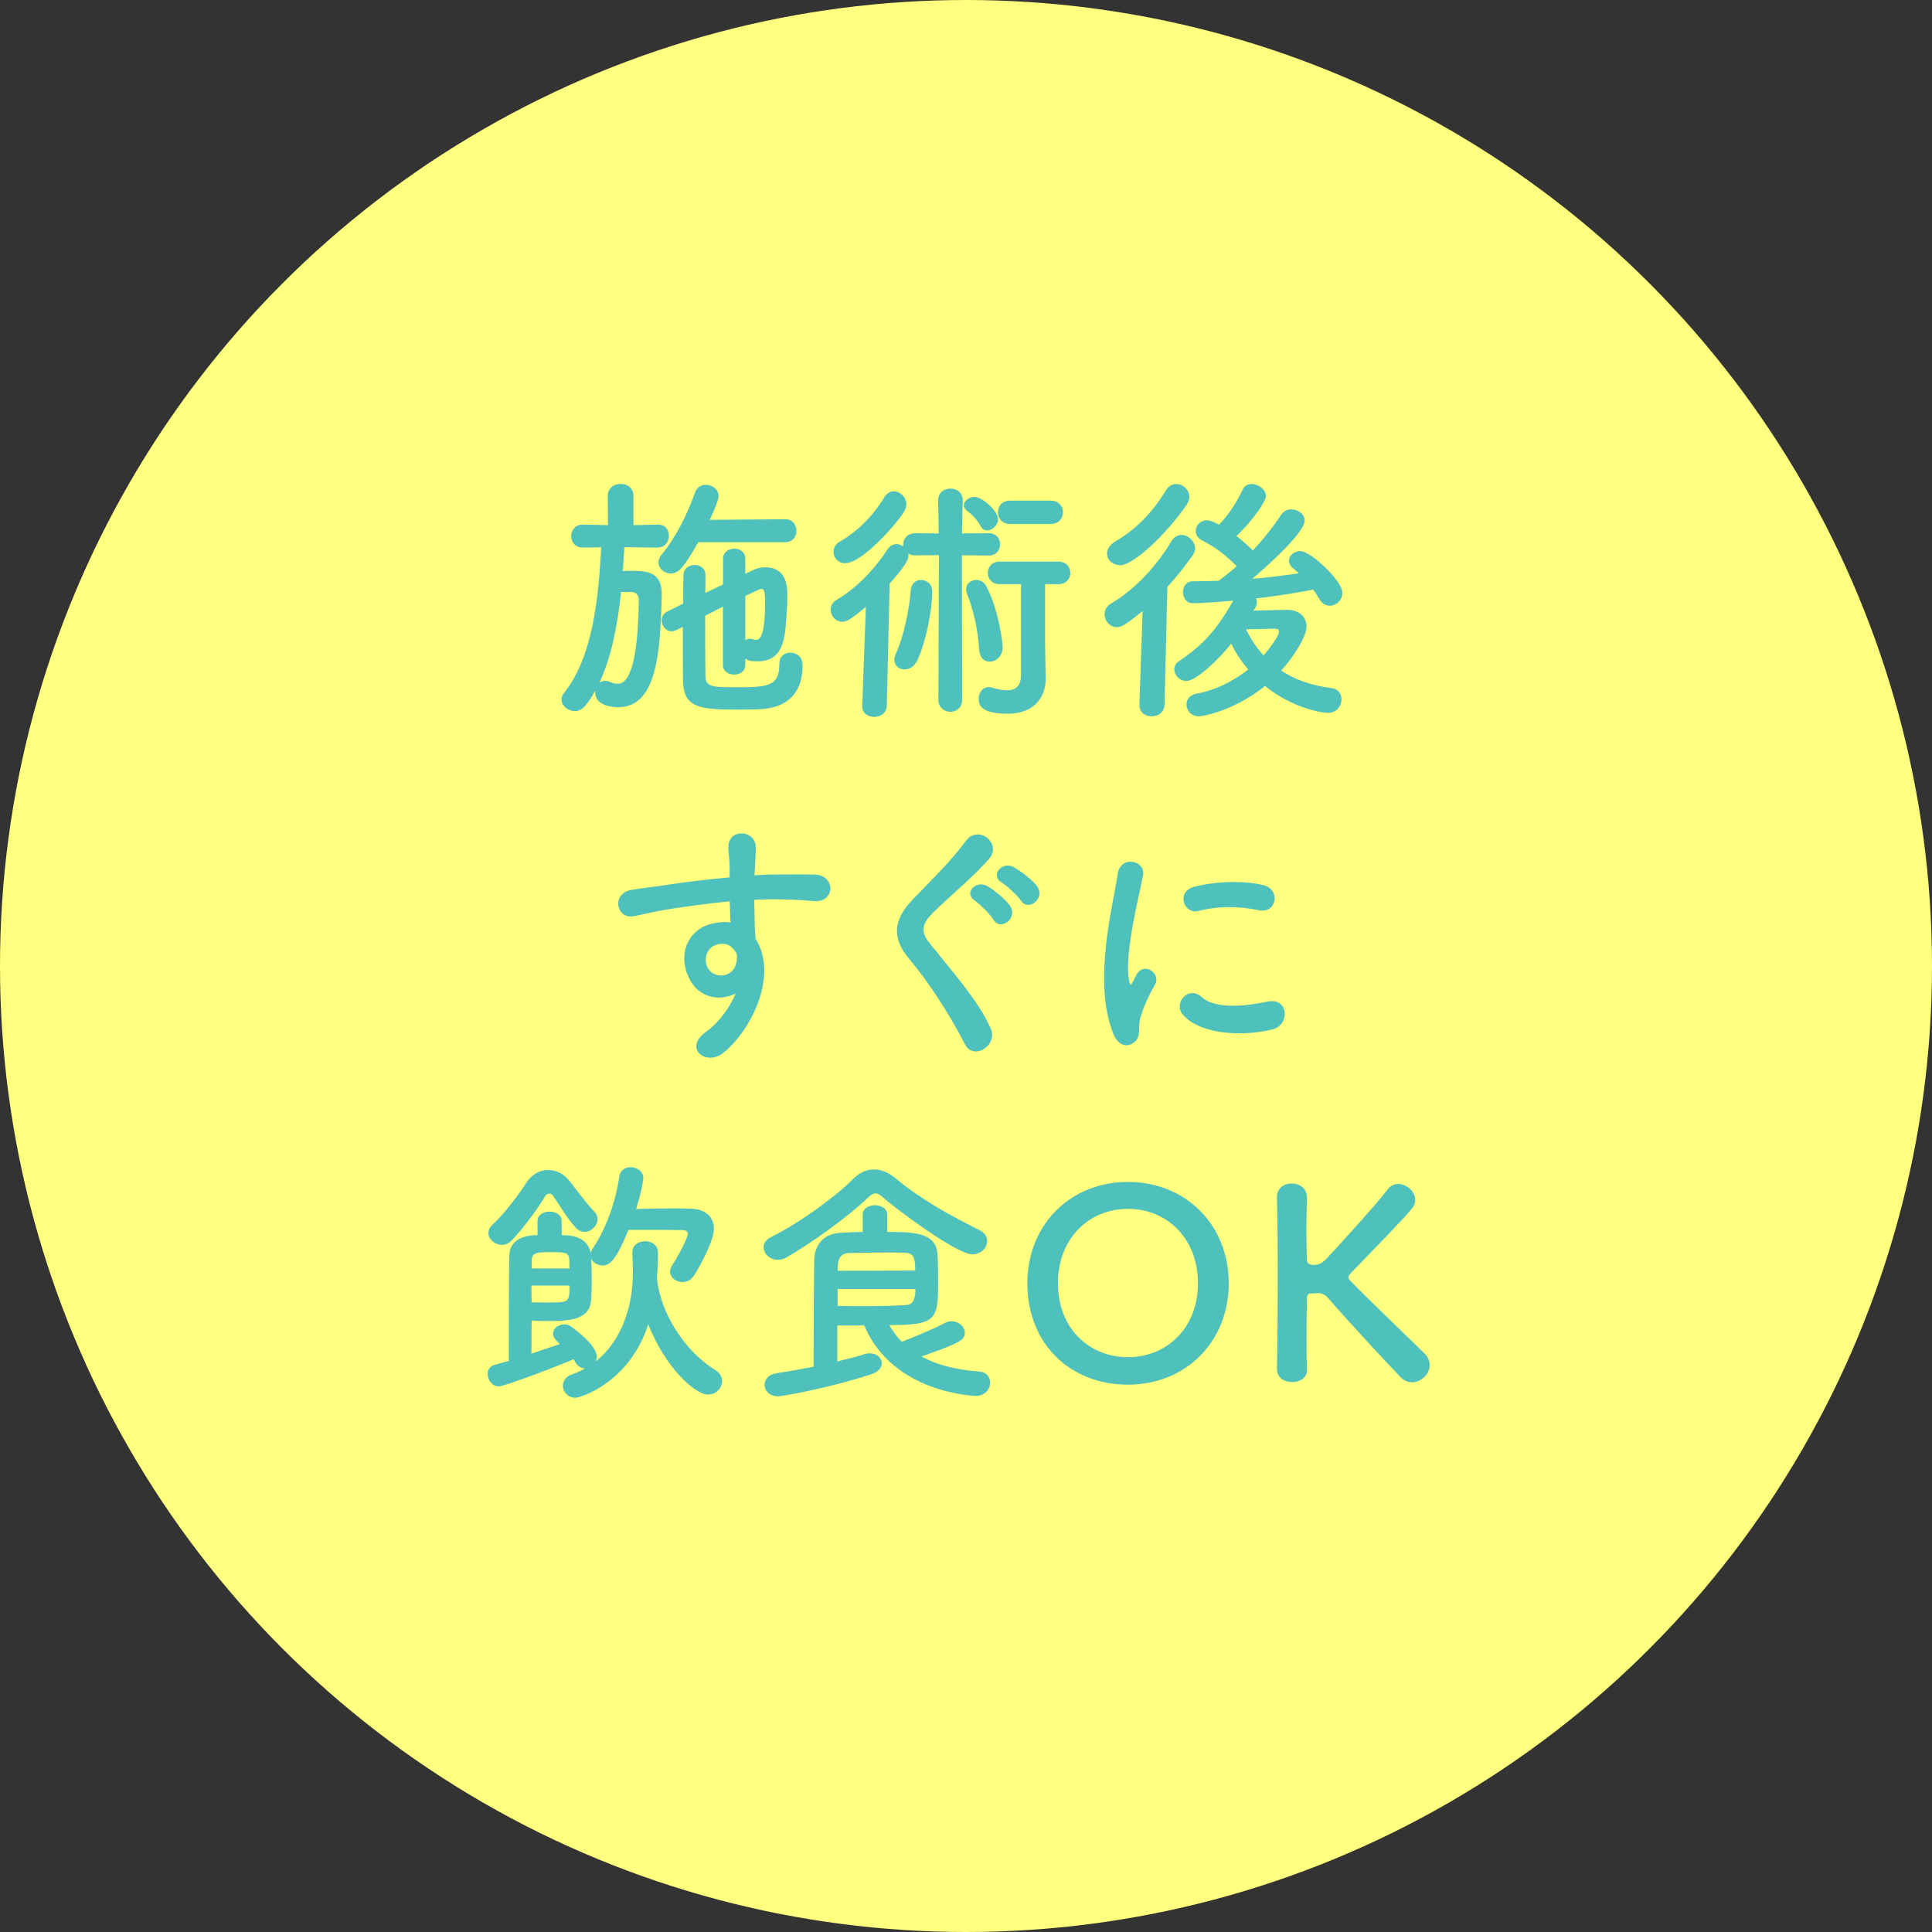 <?xml version="1.0" encoding="UTF-8"?><svg id="_イヤー_2" xmlns="http://www.w3.org/2000/svg" viewBox="0 0 170 170"><rect x="0" y="0" width="170" height="170" fill="#333333" stroke="none"/><defs><style>.cls-1{fill:#ffff80;}.cls-2{fill:#4fc1bd;}</style></defs><g id="contents"><g><circle class="cls-1" cx="85" cy="85" r="85"/><g><path class="cls-2" d="M57.84,48.19l-2.9-.05c-.05,.69-.09,1.4-.14,2.11,.28-.02,.55-.02,.83-.02,1.38,0,2.6,.14,2.6,2.05v.14c-.14,4.73-.34,9.81-3.84,9.81-.34,0-2.02-.07-2.02-1.31v-.14c-.64,1.13-1.08,1.79-1.79,1.79-.6,0-1.17-.46-1.17-1.01,0-.21,.07-.39,.23-.6,2.5-3.13,3.03-8.27,3.26-12.8l-1.61,.02h-.02c-.67,0-1.01-.51-1.01-1.01s.34-1.01,1.01-1.01h.02l2.21,.05-.02-2.57c0-.71,.55-1.06,1.13-1.06s1.13,.34,1.13,1.06v2.57l2.14-.05h.02c.67,0,.96,.48,.96,.99s-.34,1.03-.99,1.03h-.02Zm-3.19,3.91c-.3,2.83-.83,5.68-1.91,7.97,.11-.09,.3-.16,.51-.16,.12,0,.28,.02,.41,.09,.25,.11,.46,.16,.67,.16,.44,0,1.79-.05,1.88-7.33,0-.48-.25-.71-.62-.74h-.94Zm6.78-4.37c-1.2,2.09-1.68,2.73-2.41,2.73-.55,0-1.08-.41-1.08-.97,0-.21,.09-.46,.28-.69,1.36-1.68,2.25-3.56,2.94-5.47,.16-.46,.55-.67,.94-.67,.57,0,1.13,.39,1.13,.99,0,.44-.69,1.91-.78,2.09l6.64-.05c.67,0,.99,.51,.99,1.01s-.32,1.01-.99,1.01h-7.65Zm4.14,10.8c0,.55-.48,.83-.97,.83s-.99-.28-.99-.83v-5.15c-.53,.28-1.06,.55-1.56,.8,0,1.95,0,3.93,.02,5.26,0,.99,.55,1.03,2.53,1.03,2.87,0,3.98,0,3.98-2.07,0-.67,.46-.97,.94-.97,.32,0,1.1,.14,1.1,1.13,0,2.18-1.08,3.56-3.33,3.81-.53,.05-1.38,.07-2.25,.07-3.31,0-4.89-.07-4.94-2.5-.02-1.52-.02-3.15-.02-4.78l-.55,.28c-.16,.07-.3,.11-.44,.11-.51,0-.87-.48-.87-.97,0-.3,.14-.6,.51-.78l1.38-.69c0-.85,.02-1.65,.02-2.46,0-.64,.51-.94,.99-.94s.96,.3,.96,.9v.02c0,.48-.02,1.01-.02,1.54l1.56-.74v-2.25c0-.6,.48-.9,.99-.9s.97,.3,.97,.9v1.31l.67-.32c.34-.18,.74-.25,1.1-.25,1.88,0,1.93,1.72,1.93,2.5,0,.92-.09,2.02-.16,2.87-.21,2.16-1.03,2.9-2.46,2.9-.64,0-.83-.05-1.08-.25v.57Zm0-2.18c.11-.09,.23-.14,.39-.14,.05,0,.14,0,.21,.02,.14,.05,.25,.07,.37,.07,.23,0,.78-.11,.78-3.26,0-1.15-.12-1.22-.34-1.22-.07,0-.14,.02-.23,.07-.3,.14-.69,.32-1.17,.55v3.91Z"/><path class="cls-2" d="M82.6,48.85l-2.09,.02c-.25,0-.44-.07-.6-.16,.02,.07,.02,.14,.02,.21,0,.25-.09,.67-1.65,2.44l-.25,10.75c-.02,.64-.57,.97-1.1,.97s-1.06-.3-1.06-.92v-.05l.32-8.71c-1.29,1.08-1.7,1.31-2.07,1.31-.6,0-1.03-.53-1.03-1.08,0-.32,.16-.64,.53-.85,1.61-.94,3.22-2.53,4.44-4.39,.23-.37,.53-.51,.83-.51,.21,0,.41,.07,.6,.21,0-.07-.02-.11-.02-.18,0-.48,.37-.99,1.06-.99l2.07,.02-.05-2.9v-.02c0-.69,.53-1.03,1.08-1.03s1.08,.34,1.08,1.03v.02l-.07,2.9,2.37-.02c.67,0,.99,.48,.99,.97s-.32,.99-.99,.99l-2.37-.02,.02,12.71c0,.71-.53,1.06-1.03,1.06s-1.06-.34-1.06-1.06l.05-12.71Zm-8.23,.71c-.62,0-1.03-.48-1.03-.99,0-.34,.16-.69,.57-.92,1.59-.92,2.92-2.27,3.91-3.91,.23-.37,.53-.51,.83-.51,.55,0,1.1,.51,1.1,1.15,0,.18-.07,.41-.18,.62-.48,.85-3.63,4.55-5.19,4.55Zm5.22,9.35c-.46,0-.9-.32-.9-.85,0-.16,.05-.34,.14-.55,.69-1.49,1.19-3.93,1.31-5.58,.05-.6,.46-.9,.9-.9,.48,0,.99,.34,.99,1.03,0,1.52-.53,4.39-1.31,6.04-.25,.55-.71,.8-1.13,.8Zm6.71-12.59c-.34-.64-.8-1.06-1.26-1.42-.16-.14-.23-.28-.23-.44,0-.37,.46-.74,.92-.74,.74,0,2.09,1.29,2.09,1.95,0,.55-.51,1.01-.97,1.01-.21,0-.41-.11-.55-.37Zm-.14,10.87c-.09-1.65-.48-3.47-1.08-4.96-.05-.14-.07-.25-.07-.37,0-.51,.44-.83,.9-.83,.32,0,.67,.16,.87,.55,1.15,2.16,1.45,5.1,1.45,5.35,0,.83-.6,1.29-1.15,1.29-.46,0-.87-.32-.92-1.03Zm3.65-5.79h-1.88c-.67,0-1.01-.51-1.01-.99s.34-.99,1.01-.99h5.22c.69,0,1.03,.51,1.03,.99s-.34,.99-1.03,.99h-1.19v5.17l.05,3.19v.05c0,1.24-.76,2.99-3.33,2.99-2.39,0-2.57-.78-2.57-1.31s.34-1.03,.9-1.03c.09,0,.21,.02,.3,.05,.46,.14,.92,.23,1.31,.23,.71,0,1.22-.32,1.22-1.36v-7.97Zm-.94-5.29c-.71,0-1.06-.53-1.06-1.03s.34-1.03,1.06-1.03h3.56c.74,0,1.1,.51,1.1,1.03s-.37,1.03-1.1,1.03h-3.56Z"/><path class="cls-2" d="M100.54,53.77c-1.56,1.26-1.91,1.42-2.25,1.42-.64,0-1.1-.57-1.1-1.15,0-.34,.16-.69,.55-.92,1.98-1.15,3.95-3.17,5.35-5.52,.23-.37,.55-.53,.87-.53,.62,0,1.2,.6,1.2,1.17,0,.21-.07,.41-.21,.62-.71,1.01-1.45,1.93-2.23,2.78l-.25,10.36c-.02,.69-.57,1.03-1.15,1.03-.53,0-1.06-.32-1.06-.99v-.05l.28-8.25Zm-1.98-4.04c-.53,0-1.15-.34-1.15-1.03,0-.37,.23-.76,.76-1.08,1.79-1.03,3.29-2.6,4.41-4.46,.25-.41,.6-.57,.92-.57,.6,0,1.15,.51,1.15,1.13,0,.21-.07,.46-.23,.69-1.86,2.69-4.71,5.33-5.86,5.33Zm11.74,4c1.03-.02,2.55-.07,2.94-.07,1.1,0,1.72,.64,1.72,1.47,0,.92-1.15,2.69-2.23,3.88,1.15,.76,2.62,1.31,4.46,1.54,.57,.07,.85,.51,.85,.99,0,.57-.41,1.19-1.22,1.19-.5,0-3.15-.44-5.51-2.37-2.76,2.23-5.56,2.67-5.81,2.67-.71,0-1.1-.53-1.1-1.06,0-.41,.28-.8,.83-.92,1.77-.32,3.33-1.15,4.6-2.14-.62-.74-1.13-1.49-1.49-2.28-1.06,1.36-3.08,3.29-3.95,3.29-.6,0-1.06-.51-1.06-1.03,0-.25,.11-.53,.41-.71,2.27-1.54,3.35-2.85,4.78-5.33-.78,.07-2.53,.23-3.56,.23-.57,0-.87-.48-.87-.99,0-.46,.28-.94,.85-.94,.76,0,1.52-.02,2.27-.05l.05-.02c.51-.39,1.03-.78,1.56-1.26-.9-.92-1.98-1.75-3.06-2.27-.39-.21-.55-.51-.55-.83,0-.48,.41-.94,.99-.94,.3,0,.78,.23,1.06,.39,.85-.87,1.59-2.02,2.09-3.1,.16-.34,.46-.48,.78-.48,.6,0,1.26,.48,1.26,1.06,0,.46-1.15,2.16-2.6,3.52,.53,.39,1.01,.83,1.45,1.26,.96-1.03,1.86-2.16,2.5-3.15,.21-.32,.55-.46,.87-.46,.6,0,1.19,.41,1.19,.99,0,1.13-3.88,4.53-4.62,5.12,1.42-.11,2.8-.3,4.11-.48-.16-.16-.34-.3-.51-.44-.25-.21-.37-.46-.37-.67,0-.46,.48-.85,1.01-.85,.92,0,3.7,2.62,3.7,3.68,0,.64-.55,1.13-1.1,1.13-.34,0-.67-.16-.9-.55-.18-.3-.37-.6-.57-.87-1.52,.3-3.24,.57-5.03,.78,.05,.11,.07,.23,.07,.34,0,.18-.05,.37-.18,.57l-.12,.16Zm2.23,1.84c0-.21-.18-.25-.34-.25h-.07c-.16,0-1.45,.05-2.48,.05,.37,.78,.87,1.56,1.54,2.3,.5-.57,1.36-1.7,1.36-2.09Z"/><path class="cls-2" d="M60.46,85.7c-.8-2.23,.44-3.88,1.84-4.32,.67-.21,1.36-.3,1.98-.21-.02-.51-.05-1.19-.07-1.86-1.93,.18-3.84,.46-5.03,.64-1.65,.25-2.73,.55-3.42,.67-1.54,.28-2-2.02-.18-2.32,.92-.16,2.41-.32,3.38-.48,1.15-.18,3.22-.44,5.24-.62v-.41c.02-1.42-.11-1.52-.11-2.25,0-1.68,2.32-1.52,2.41-.07,.02,.53-.05,1.59-.09,2.21,0,.11-.02,.23-.02,.34,.67-.05,1.26-.07,1.77-.07,1.13,0,1.93-.02,3.49,0,1.93,.05,1.84,2.48,0,2.34-1.63-.14-2.18-.14-3.61-.16-.53,0-1.08,.02-1.68,.05,.02,.74,.05,1.45,.05,2.11,0,.32,.05,.8,.07,1.31,2.05,3.22-.39,8.09-2.83,10.04-1.54,1.22-3.54-.41-1.54-1.84,1.1-.78,2.07-2.07,2.62-3.38-1.52,.78-3.52,.34-4.25-1.72Zm3.86-2.41c-.32-.28-.99-.32-1.47-.09-.55,.25-.92,.97-.67,1.75,.41,1.24,2.41,1.24,2.64-.39,.07-.48,0-.69-.14-.87-.11-.14-.23-.28-.37-.39Z"/><path class="cls-2" d="M84.9,91.88c-1.33-2.62-3.29-5.61-4.87-7.47-1.52-1.77-1.52-3.4,.28-5.26,1.56-1.63,3.33-3.33,4.71-5.19,1.06-1.4,3.13,.23,2.05,1.56-1.15,1.4-3.58,3.4-5.01,4.83-.99,.99-1.03,1.68-.28,2.62,2.3,2.87,4.25,5.03,5.38,7.49,.71,1.54-1.52,2.9-2.25,1.42Zm2.53-10.94c-.23-.41-1.22-1.4-1.63-1.68-1.06-.69,.09-1.86,1.08-1.29,.55,.32,1.59,1.13,2,1.75,.71,1.1-.85,2.23-1.45,1.22Zm2.41-1.68c-.25-.39-1.24-1.33-1.68-1.59-1.08-.64,0-1.91,1.01-1.38,.57,.3,1.65,1.1,2.09,1.7,.76,1.08-.8,2.25-1.42,1.26Z"/><path class="cls-2" d="M97.96,90.96c-1.84-4.53-.02-11.33,.39-14.06,.25-1.7,2.48-1.19,2.23,.14-.37,1.86-1.75,7.26-1.19,9.4,.07,.3,.16,.23,.25,.02,.05-.11,.3-.57,.39-.74,.71-1.13,2.14-.02,1.61,.9-.85,1.49-1.22,2.55-1.36,3.22-.14,.62,.14,1.33-.44,1.84-.57,.51-1.42,.41-1.88-.71Zm6.16-1.63c-.94-1.03,.44-2.67,1.63-1.59,1.24,1.13,4,.76,5.79,.39,1.86-.39,1.98,2.05,.46,2.44-2.46,.62-6.23,.55-7.88-1.24Zm1.31-9.17c-1.26,.32-2-1.72-.32-2.14,2.04-.51,4.43-.53,6.04-.14,1.61,.39,1.17,2.55-.39,2.21-1.66-.34-3.4-.41-5.33,.07Z"/><path class="cls-2" d="M57.8,112.41s.02,.09,.02,.14c.3,3.06,2.53,6.43,5.12,8,.41,.25,.6,.62,.6,.97,0,.6-.51,1.19-1.24,1.19-1.13,0-3.77-2.37-5.26-6.18-1.65,5.12-5.95,6.46-6.41,6.46-.67,0-1.1-.53-1.1-1.06,0-.39,.23-.8,.78-.99,.41-.14,.8-.32,1.17-.53-.3,0-.6-.14-.83-.51-.07-.09-.11-.21-.18-.3-1.36,.6-6.09,2.39-6.57,2.39-.6,0-.99-.57-.99-1.1,0-.34,.18-.69,.62-.8,.34-.09,.78-.21,1.24-.34v-1.72c0-2.8,.02-6.78,.05-7.58,.02-1.03,.8-1.77,2.48-1.77v-1.24c0-.55,.53-.83,1.06-.83s1.06,.28,1.06,.83v1.24c.21,0,.39,.02,.53,.02,.97,.07,1.86,.53,2.02,1.56,.02-.11,.09-.25,.18-.39,1.22-1.79,2.07-4.34,2.34-6.34,.07-.55,.53-.83,.99-.83,.55,0,1.13,.37,1.13,.99,0,.09-.14,1.13-.64,2.69,.97-.02,1.98-.05,2.99-.05,.62,0,1.24,0,1.84,.02,1.26,.05,2.02,.71,2.02,1.77,0,1.13-1.45,3.65-1.68,4.02-.28,.48-.69,.67-1.1,.67-.55,0-1.08-.39-1.08-.92,0-.18,.07-.37,.18-.55,.51-.74,1.38-2.44,1.38-2.76,0-.18-.11-.34-.46-.34-.76-.02-2.07-.02-3.31-.02h-1.45c-1.03,2.53-1.59,3.13-2.27,3.13-.44,0-.85-.23-1.01-.6,.02,.53,.05,1.17,.05,1.79s-.02,1.24-.05,1.77c-.09,1.91-2.04,1.93-4,1.93-.46,0-.92-.02-1.24-.05,0,.25-.02,1.7-.02,2.92,.92-.3,1.82-.62,2.5-.85l-.3-.3c-.21-.21-.3-.41-.3-.6,0-.46,.48-.83,.99-.83,.18,0,.39,.05,.55,.16,.23,.16,2.32,1.65,2.32,2.71,0,.14-.05,.28-.09,.39,2.21-1.77,3.26-4.73,3.26-7.81,0-.53-.02-1.2-.05-1.72v-.07c0-.64,.55-.97,1.13-.97s1.13,.32,1.13,1.03c0,.6-.02,1.38-.09,2.11v.05Zm-6.37-4.02c-.28,0-.55-.11-.8-.39-.78-.87-1.33-1.88-2-2.83-.07-.09-.18-.14-.3-.14s-.23,.05-.3,.14c-.8,1.31-1.95,2.87-3.03,4-.25,.25-.55,.37-.83,.37-.62,0-1.19-.48-1.19-1.03,0-.25,.09-.51,.37-.76,1.15-1.08,2.41-2.8,2.94-3.65,.48-.76,1.19-1.15,1.93-1.15s1.45,.34,2.02,1.13c.51,.67,1.33,1.77,2.09,2.57,.18,.21,.25,.41,.25,.62,0,.57-.55,1.13-1.15,1.13Zm-4.67,4.73c0,.6,.02,1.15,.02,1.47,.28,.02,.83,.02,1.38,.02,1.93,0,1.95,0,1.95-1.49h-3.35Zm3.35-1.52c0-.28-.02-.55-.02-.78-.02-.64-.46-.64-1.65-.64s-1.63,.05-1.65,.69v.74h3.33Z"/><path class="cls-2" d="M85.56,110.37c-1.4,0-6.82-4.07-7.93-5.06-.21-.18-.39-.3-.6-.3-.18,0-.39,.11-.6,.32-1.75,1.7-5.12,4.11-7.22,5.31-.25,.16-.53,.21-.76,.21-.71,0-1.26-.53-1.26-1.1,0-.34,.21-.69,.69-.92,2.34-1.15,5.61-3.49,7.17-5.08,.55-.55,1.17-.85,1.84-.85s1.33,.28,2,.85c2.05,1.72,4.78,3.24,7.28,4.48,.48,.23,.69,.6,.69,.97,0,.6-.53,1.17-1.31,1.17Zm-11.88,6.25v3.17c.9-.21,1.72-.41,2.41-.64,.16-.05,.3-.07,.44-.07,.62,0,1.06,.41,1.06,.9,0,.34-.28,.74-.92,.94-4.23,1.38-8.11,1.95-8.16,1.95-.8,0-1.24-.51-1.24-1.01,0-.46,.34-.92,1.06-1.03,1.1-.16,2.21-.37,3.26-.57,0-3.17,.02-7.17,.05-9.33,.02-1.36,.78-2.39,2.39-2.46,.67-.02,1.29-.07,1.88-.07v-1.52c0-.55,.55-.83,1.08-.83s1.08,.28,1.08,.83v1.52c2.44,0,4.23,.09,4.41,1.86,.05,.67,.07,1.65,.07,2.55,0,3.31-.16,3.79-4.3,3.79,.3,.53,.67,1.03,1.1,1.47,.96-.39,2.71-1.08,3.77-1.65,.21-.11,.41-.16,.6-.16,.64,0,1.17,.48,1.17,1.01,0,.6-.3,.87-3.81,2.09,1.31,.71,2.96,1.17,5.12,1.33,.62,.05,.92,.48,.92,.97,0,.57-.44,1.17-1.26,1.17-.09,0-7.33-.23-9.81-6.2h-2.37Zm6.85-4.83c0-.99-.07-1.54-.92-1.56-.55-.02-1.1-.02-1.7-.02-.97,0-2,.02-3.22,.05-.64,.02-.94,.41-.97,1.1,0,.14-.02,.3-.02,.46l6.83-.02Zm-6.83,1.63v1.49c.83,.02,1.56,.02,2.23,.02,1.33,0,2.46-.02,3.72-.09,.41-.02,.9-.11,.9-1.42h-6.85Z"/><path class="cls-2" d="M90.4,112.92c0-5.17,3.79-8.92,8.85-8.92s8.87,3.75,8.87,8.92-3.81,8.92-8.87,8.92-8.85-3.56-8.85-8.92Zm15.01,0c0-3.98-2.76-6.55-6.16-6.55s-6.16,2.57-6.16,6.55,2.76,6.5,6.16,6.5,6.16-2.55,6.16-6.5Z"/><path class="cls-2" d="M112.36,120.48c.05-2.44,.07-5.47,.07-8.34,0-2.57-.02-5.01-.07-6.76-.02-.74,.51-1.24,1.31-1.24,.67,0,1.33,.41,1.33,1.2v.05c-.02,.92-.05,1.82-.05,2.62,0,1.24,.02,2.25,.05,2.83,0,.21,.05,.46,.6,.46,.48,0,.83-.21,1.24-.67,1.65-1.79,4.32-4.73,5.26-5.97,.25-.34,.6-.48,.94-.48,.74,0,1.49,.67,1.49,1.4,0,.23-.07,.48-.25,.71-1.01,1.24-3.81,4.04-5.42,5.74-.14,.14-.21,.25-.21,.37,0,.09,.07,.21,.21,.34,1.95,2,6.16,6,6.55,6.43,.28,.3,.39,.64,.39,.94,0,.8-.76,1.52-1.54,1.52-.37,0-.71-.14-1.03-.46-.78-.8-4.66-4.96-6.34-6.92-.34-.39-.62-.46-.96-.46-.16,0-.3,.02-.48,.02s-.44,.02-.44,.37c-.02,.6-.05,1.82-.05,3.31,0,.92,0,1.93,.05,2.99v.05c0,.74-.64,1.08-1.31,1.08s-1.33-.37-1.33-1.1v-.02Z"/></g></g></g></svg>